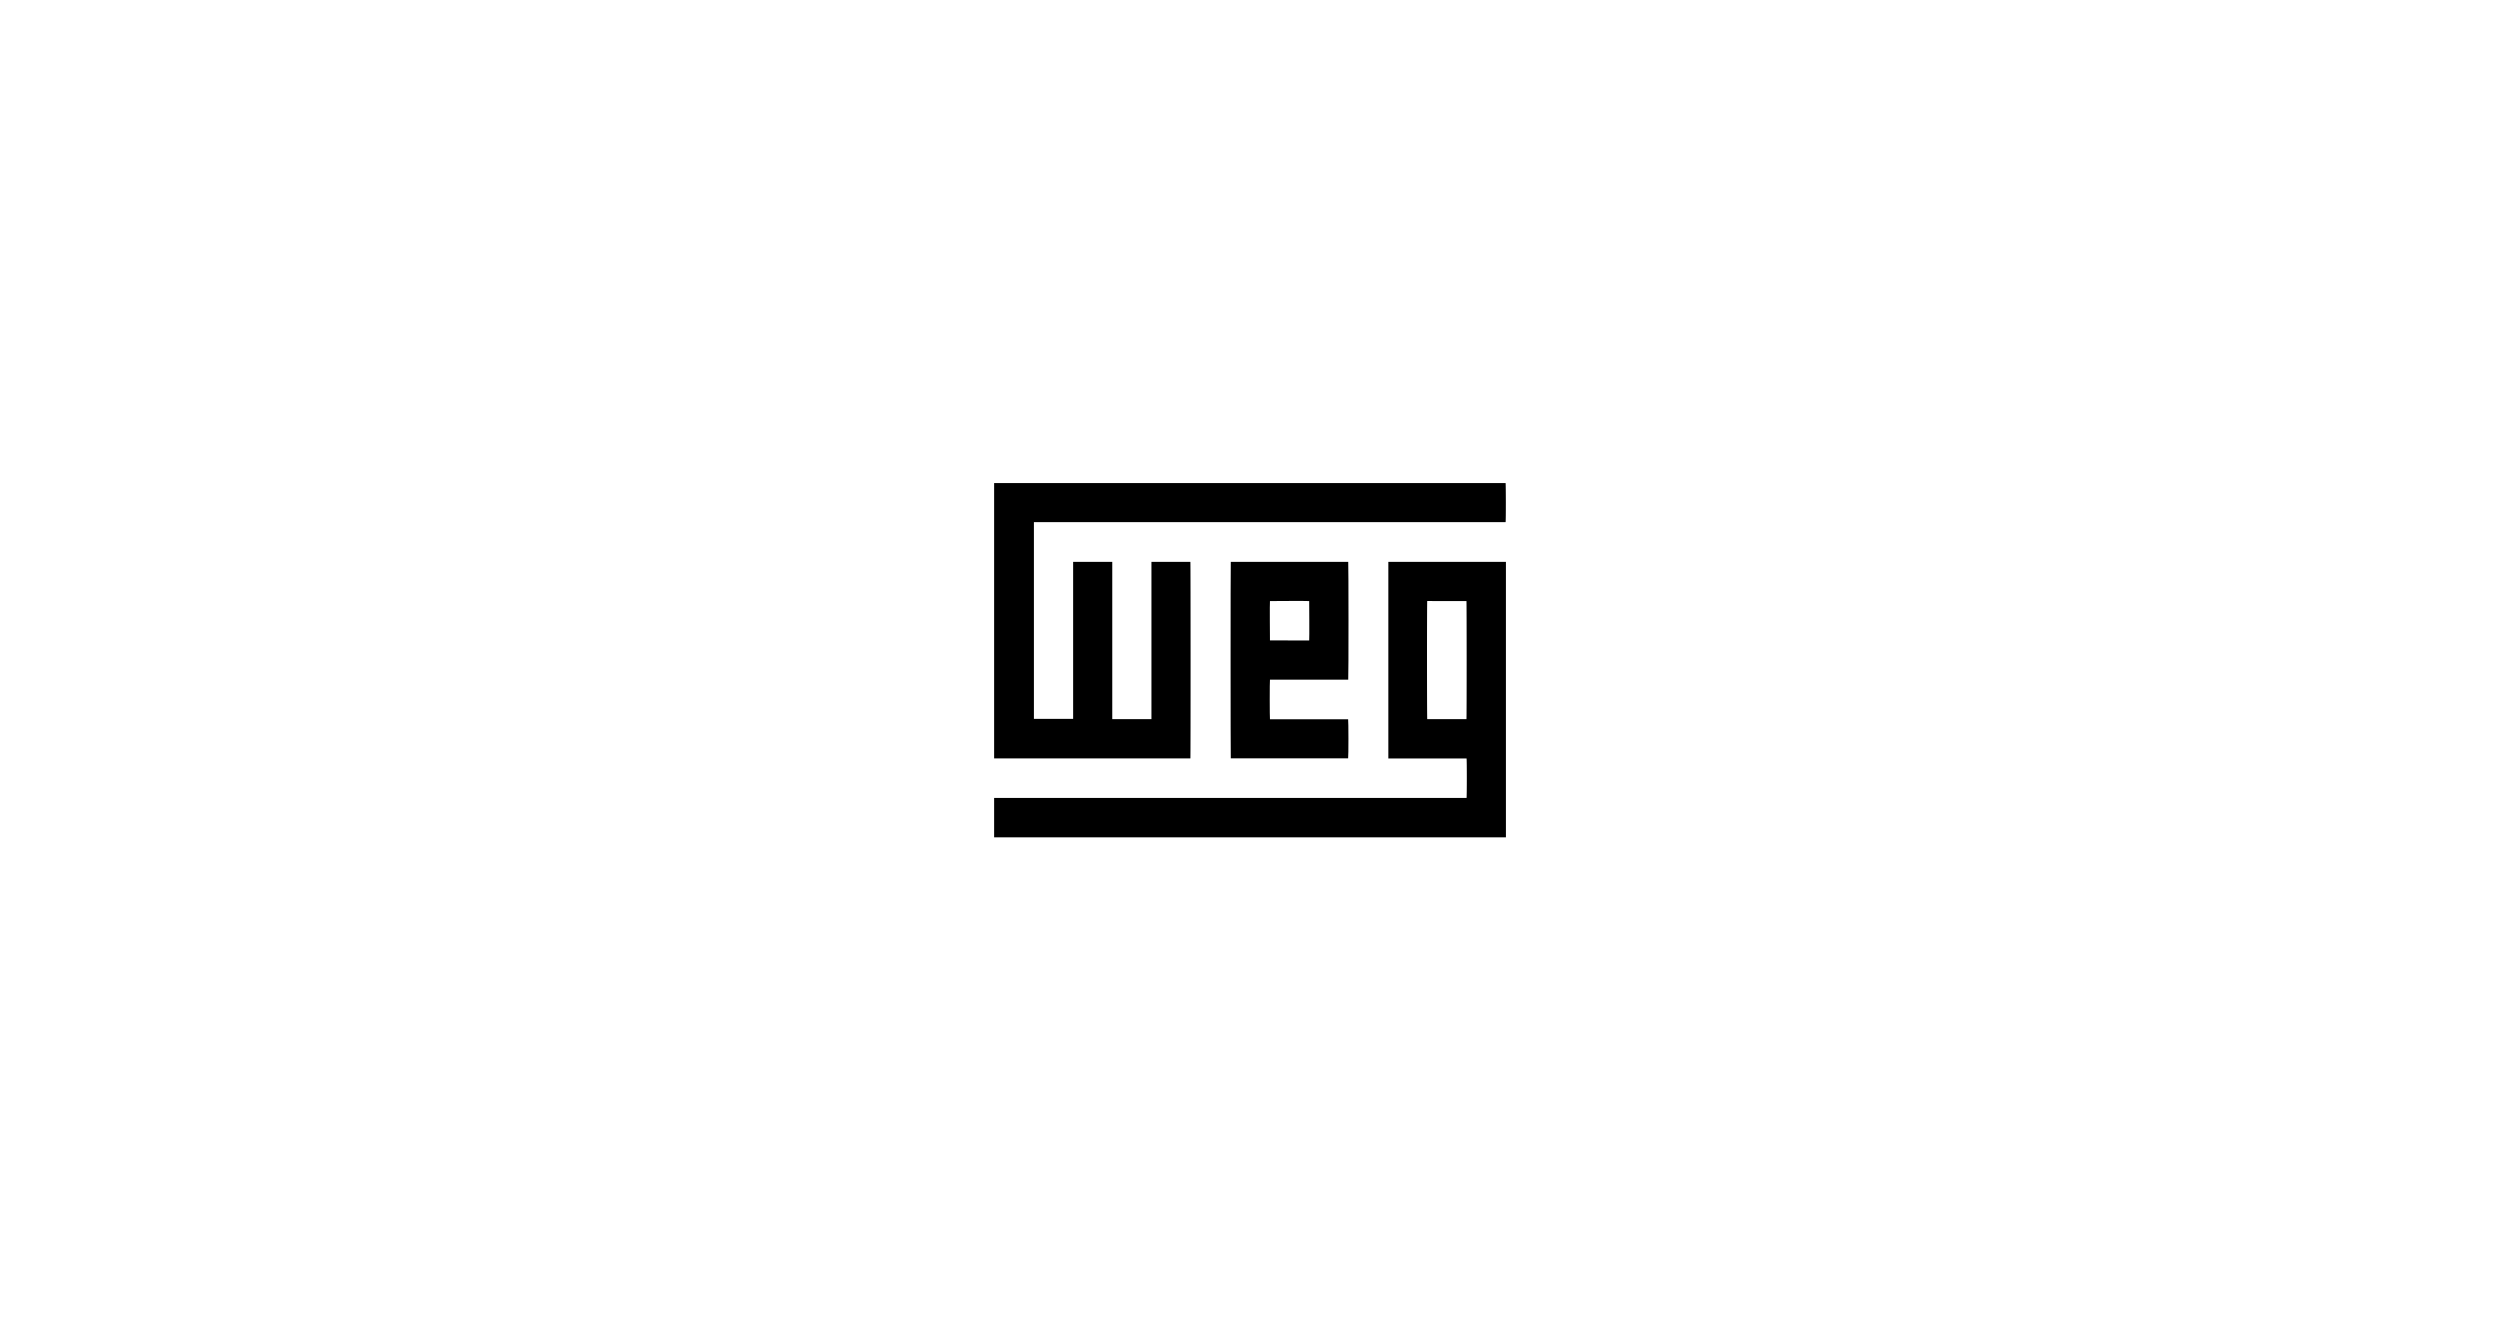 <svg xmlns="http://www.w3.org/2000/svg" viewBox="0 0 536 283.1"><defs><style>.cls-1{fill:none;stroke:#fff;stroke-miterlimit:10;stroke-opacity:0;}</style></defs><title>weg</title><g id="Layer_2" data-name="Layer 2"><g id="Layer_1-2" data-name="Layer 1"><g id="Layer_2-2" data-name="Layer 2-2"><g id="Layer_3" data-name="Layer 3"><rect class="cls-1" x="0.5" y="0.5" width="535" height="282.1"/></g></g><g id="UBUttP.tif"><path d="M213.14,103.57H322.8c.06.2.08,8,0,8.38H221.67l0,.05v0s0,.09,0,.14v41.88s0,.07,0,.1,0,0,0,0h0l.1,0h8.17l.14,0c0-.66,0-1.32,0-2s0-1.32,0-2V120.47h8.39v33.66s0,0,0,.05h0l.08,0h8.17l.15,0a1.38,1.38,0,0,0,0-.2c0-.1,0-.2,0-.3V120.47h8.35c.05.21.06,41.81,0,42.13H213.14Z"/><path d="M213.14,171.07H314.43c.07-.22.08-8.13,0-8.46-.49,0-1,0-1.5,0H297.66l0,0v0a.36.36,0,0,1,0-.1V120.67a.62.62,0,0,1,0-.13s0,0,0-.07h25.21v58.68c0,.13,0,.25,0,.38H213.14ZM306,128.86c-.07.3-.06,25.1,0,25.32.28,0,8.22,0,8.41,0,.06-.29.05-25.08,0-25.31Z"/><path d="M272.28,145.72c-.07.29-.06,8.25,0,8.49h16.76c.08.22.09,8.08,0,8.37H263.88c-.05-.22-.06-41.85,0-42.11h25.18c.07.23.08,25,0,25.25Zm8.41-8.4c.06-.37,0-8.26,0-8.45-.34-.06-8.23,0-8.41,0-.07.3,0,8.22,0,8.43Z"/></g></g></g></svg>
